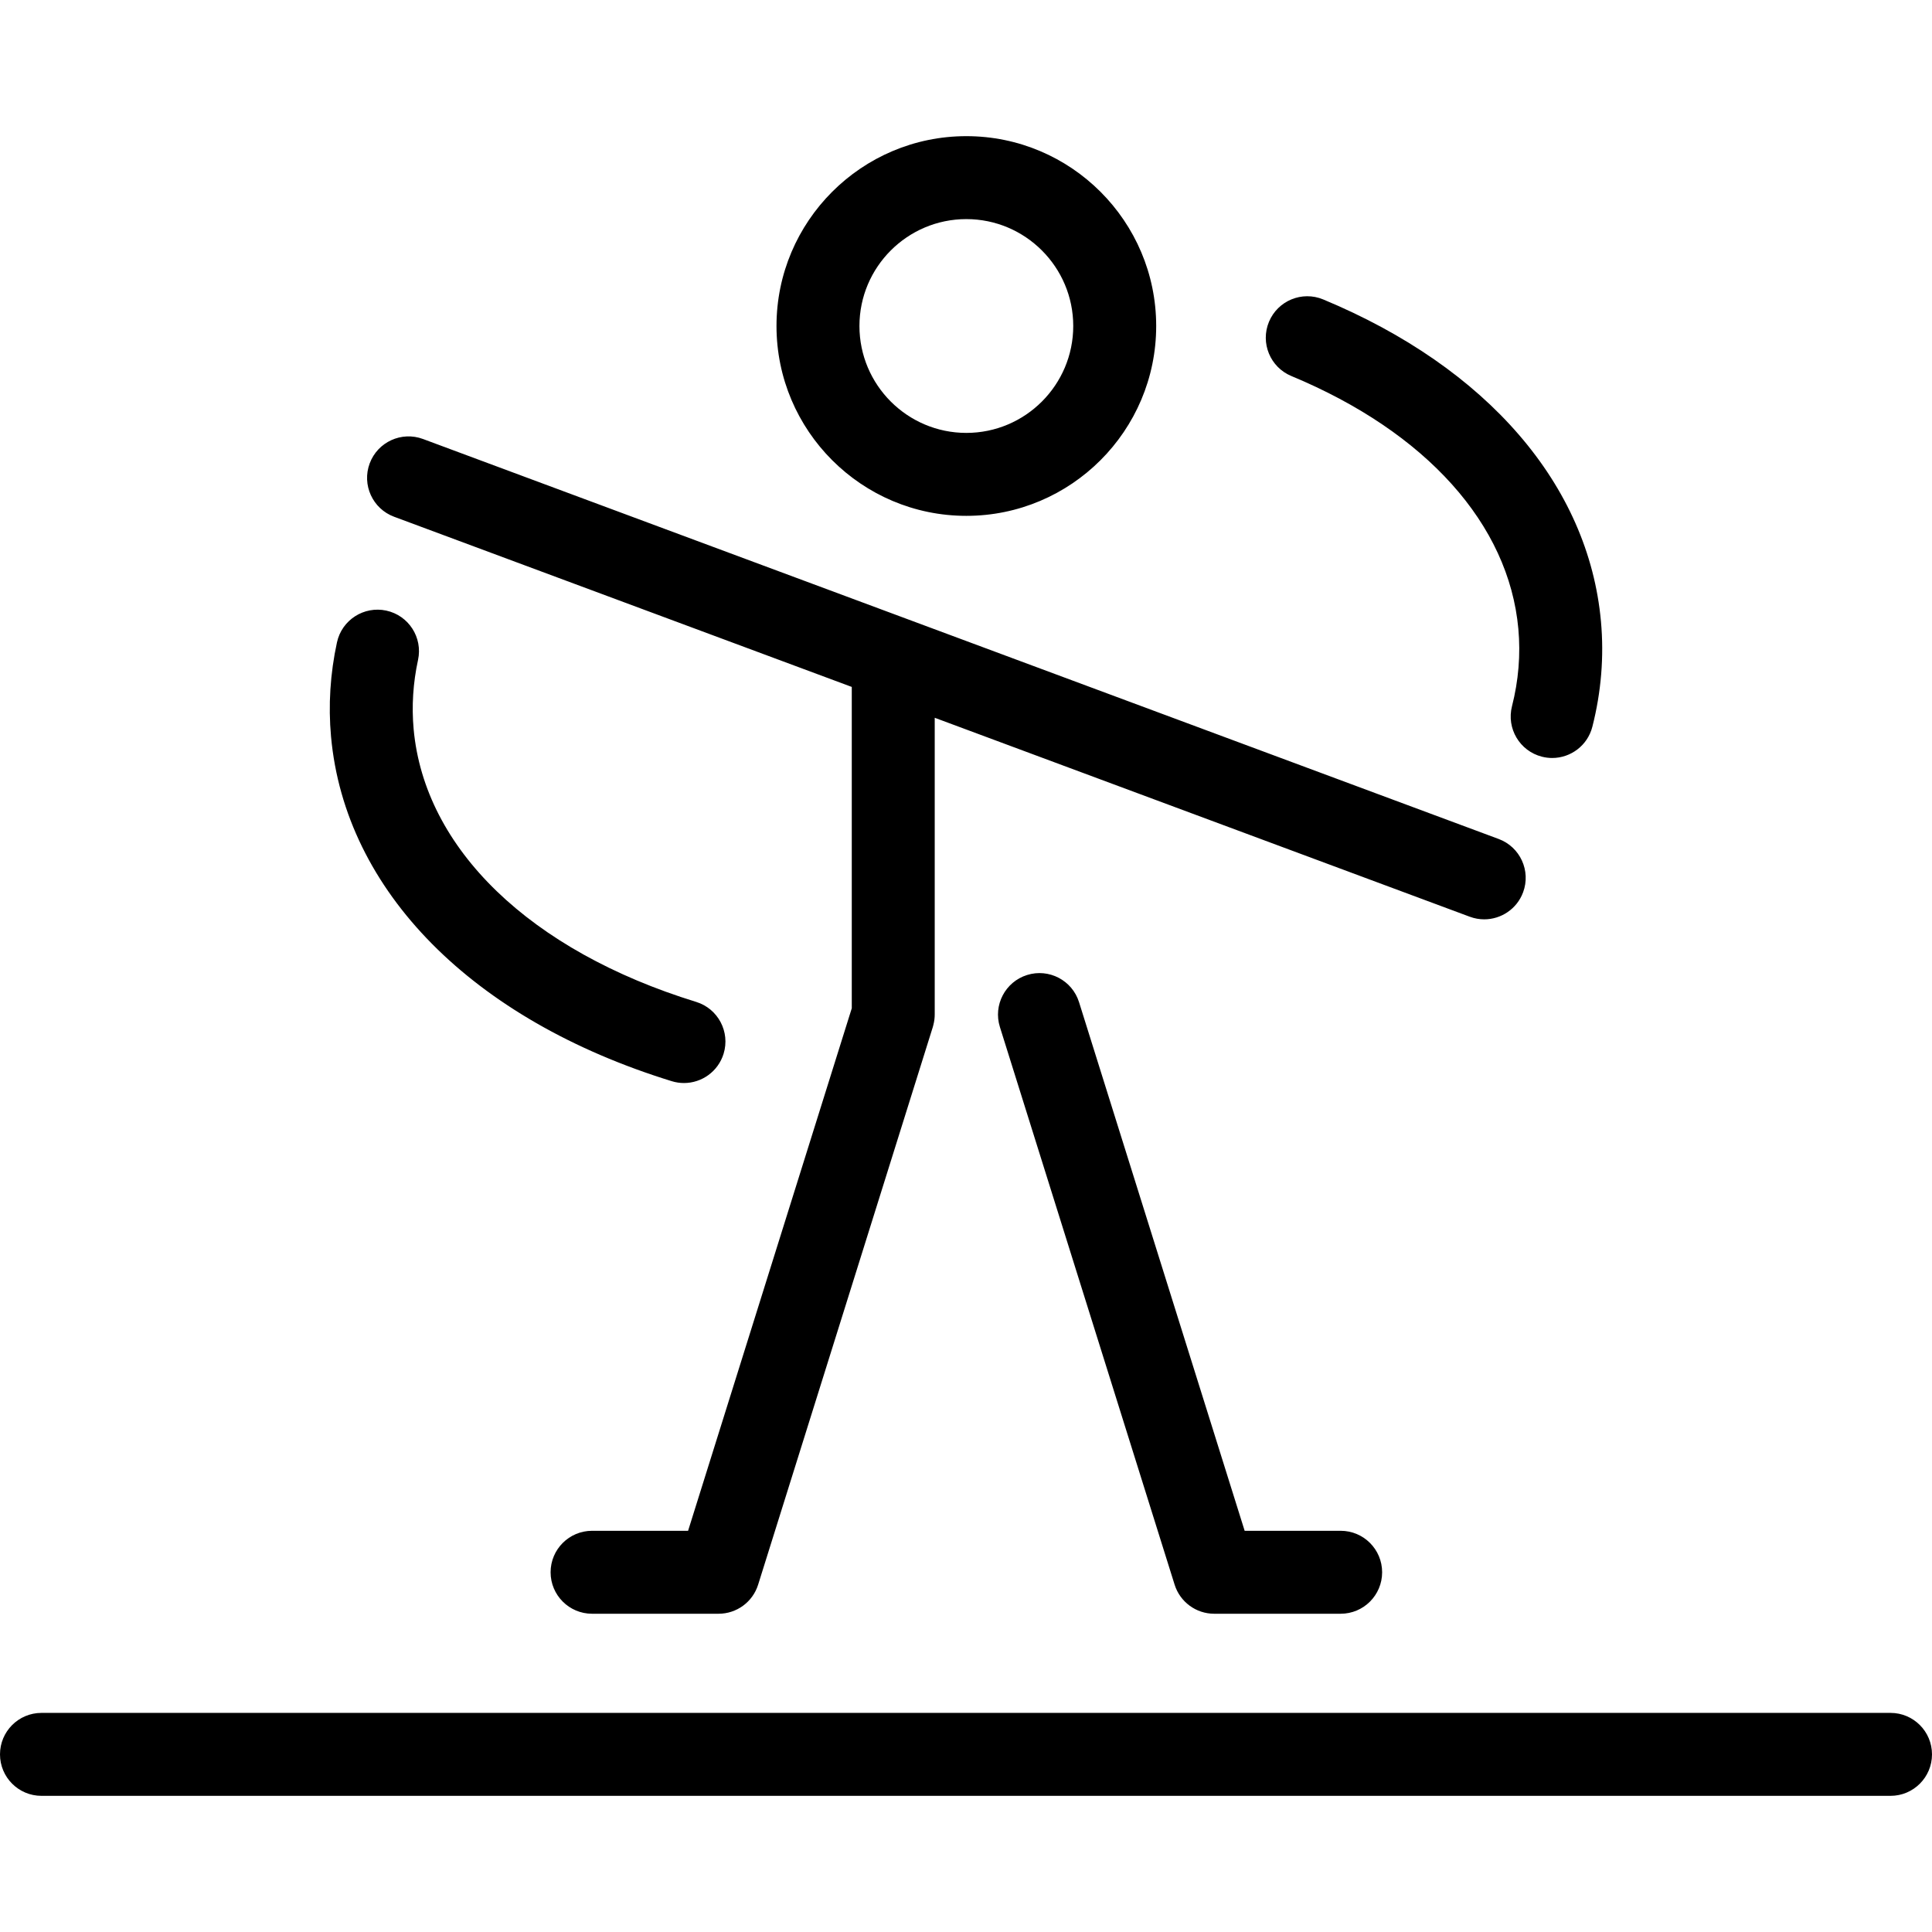 <?xml version="1.0" encoding="iso-8859-1"?>
<!-- Uploaded to: SVG Repo, www.svgrepo.com, Generator: SVG Repo Mixer Tools -->
<!DOCTYPE svg PUBLIC "-//W3C//DTD SVG 1.1//EN" "http://www.w3.org/Graphics/SVG/1.1/DTD/svg11.dtd">
<svg fill="#000000" height="800px" width="800px" version="1.1" id="Capa_1" xmlns="http://www.w3.org/2000/svg" xmlns:xlink="http://www.w3.org/1999/xlink" 
	 viewBox="0 0 419.256 419.256" xml:space="preserve">
<path d="M419.256,380.709c0,4.971-4.029,9-9,9H9c-4.971,0-9-4.029-9-9s4.029-9,9-9h401.256
	C415.227,371.709,419.256,375.739,419.256,380.709z M168.504,70.745c0-22.717,18.481-41.198,41.197-41.198
	c22.718,0,41.199,18.481,41.199,41.198s-18.481,41.198-41.199,41.198C186.985,111.943,168.504,93.461,168.504,70.745z
	 M186.504,70.745c0,12.792,10.406,23.198,23.197,23.198c12.792,0,23.199-10.406,23.199-23.198s-10.407-23.198-23.199-23.198
	C196.91,47.546,186.504,57.953,186.504,70.745z M270.098,332.192l-35.939-114.714c-1.485-4.744-6.538-7.388-11.278-5.897
	c-4.743,1.485-7.384,6.535-5.898,11.278l37.916,121.023c1.177,3.754,4.655,6.31,8.589,6.31h27.443c4.971,0,9-4.029,9-9s-4.029-9-9-9
	H270.098z M85.521,112.137l99.32,36.931v69.729l-35.522,113.395h-20.835c-4.971,0-9,4.029-9,9s4.029,9,9,9h27.447
	c3.935,0,7.412-2.556,8.589-6.31l37.912-121.023c0.001-0.003,0.001-0.006,0.002-0.009c0.048-0.152,0.081-0.311,0.121-0.466
	c0.195-0.767,0.293-1.536,0.286-2.295v-64.328l116.108,43.173c1.034,0.385,2.094,0.567,3.136,0.567c3.653,0,7.089-2.241,8.437-5.866
	c1.732-4.659-0.64-9.84-5.299-11.572L91.795,95.266c-4.659-1.731-9.84,0.64-11.572,5.299S80.862,110.405,85.521,112.137z
	 M280.23,81.599c29.244,12.156,47.198,32.154,49.261,54.867c0.506,5.569,0.041,11.221-1.381,16.796
	c-1.229,4.816,1.68,9.717,6.496,10.945c0.747,0.19,1.495,0.281,2.231,0.281c4.016,0,7.676-2.708,8.714-6.777
	c1.93-7.564,2.557-15.26,1.865-22.873c-2.687-29.59-24.656-55.053-60.276-69.86c-4.592-1.909-9.857,0.268-11.766,4.855
	C273.467,74.423,275.641,79.691,280.23,81.599z M145.773,234.623c0.883,0.272,1.775,0.401,2.653,0.401
	c3.846,0,7.406-2.484,8.598-6.352c1.464-4.75-1.2-9.787-5.95-11.251c-36.034-11.104-58.954-33.238-61.312-59.205
	c-0.449-4.965-0.129-10.014,0.955-15.008c1.053-4.857-2.03-9.649-6.889-10.703c-4.848-1.046-9.649,2.029-10.703,6.889
	c-1.471,6.781-1.904,13.66-1.289,20.448C74.876,193.337,102.517,221.292,145.773,234.623z"/>
</svg>